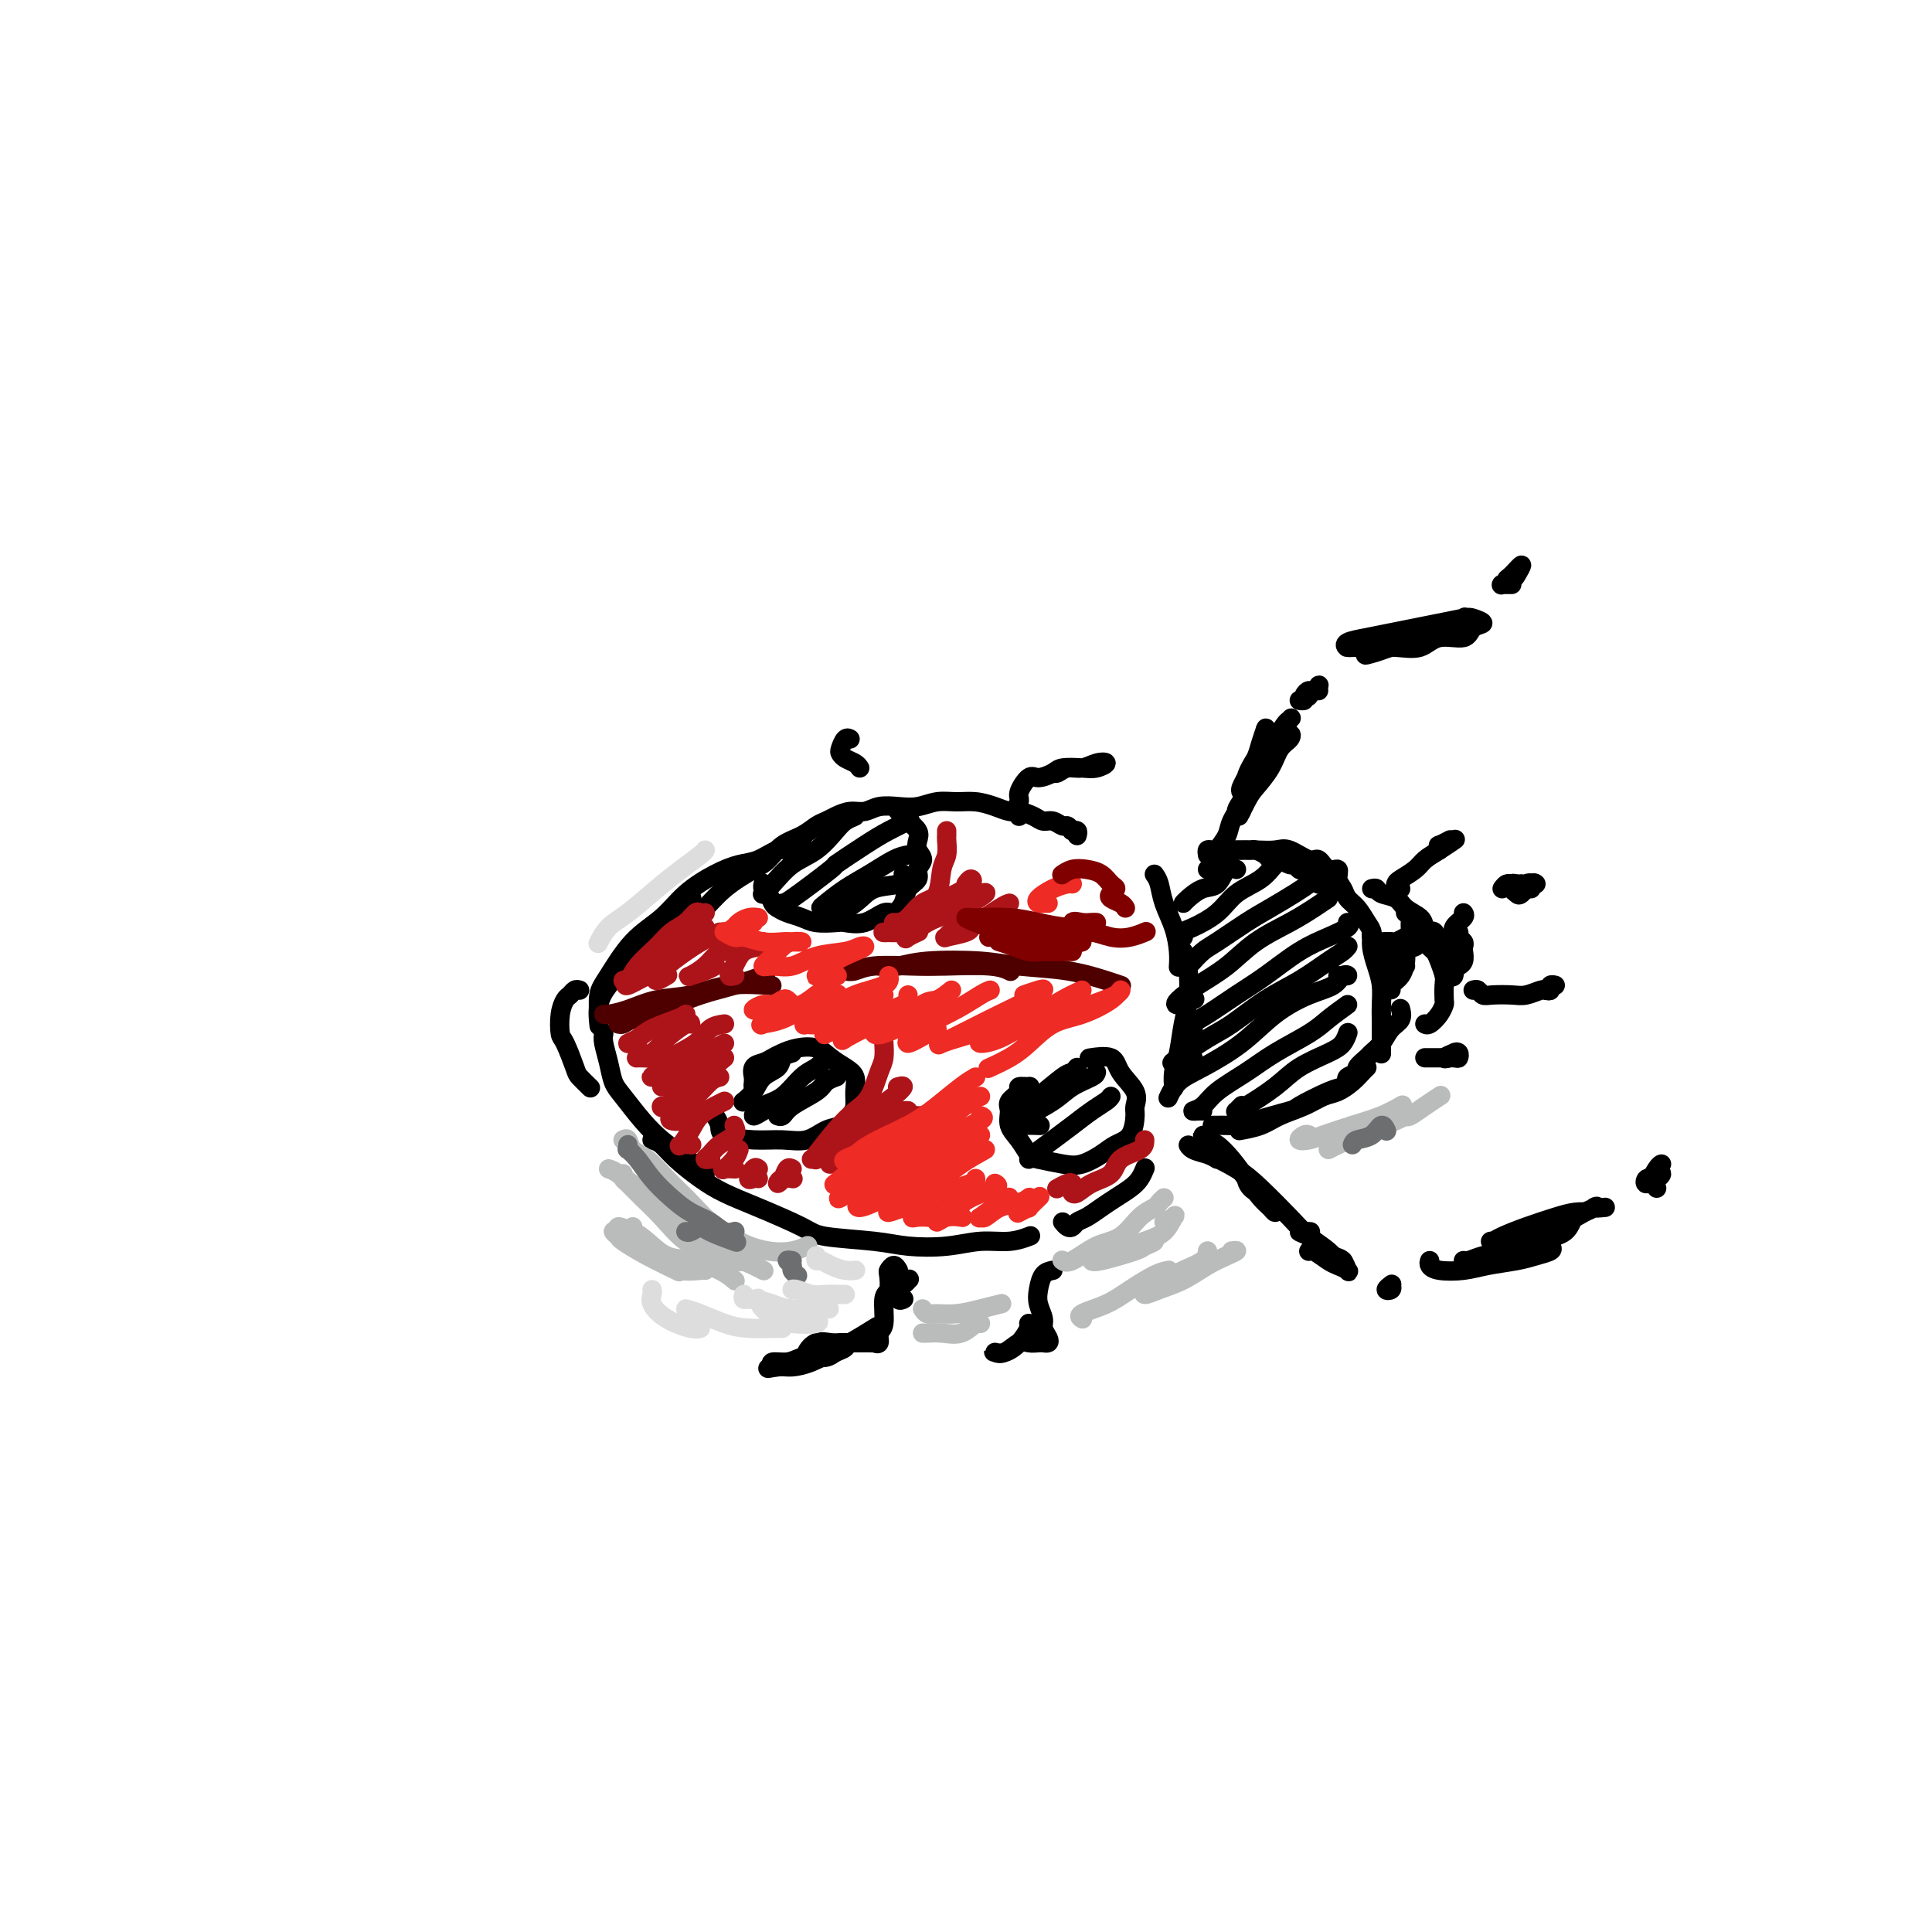 <svg viewBox='0 0 400 400' version='1.1' xmlns='http://www.w3.org/2000/svg' xmlns:xlink='http://www.w3.org/1999/xlink'><g fill='none' stroke='rgb(0,0,0)' stroke-width='4' stroke-linecap='round' stroke-linejoin='round'><path d='M223,173c0.111,-0.425 0.223,-0.850 0,-1c-0.223,-0.150 -0.780,-0.025 -1,0c-0.220,0.025 -0.103,-0.050 0,0c0.103,0.050 0.193,0.224 0,0c-0.193,-0.224 -0.670,-0.847 -1,-1c-0.330,-0.153 -0.515,0.165 -1,0c-0.485,-0.165 -1.270,-0.814 -2,-1c-0.730,-0.186 -1.405,0.091 -2,0c-0.595,-0.091 -1.110,-0.550 -2,-1c-0.890,-0.450 -2.156,-0.891 -3,-1c-0.844,-0.109 -1.268,0.113 -2,0c-0.732,-0.113 -1.774,-0.563 -3,-1c-1.226,-0.437 -2.638,-0.863 -4,-1c-1.362,-0.137 -2.675,0.015 -4,0c-1.325,-0.015 -2.661,-0.196 -4,0c-1.339,0.196 -2.679,0.770 -4,1c-1.321,0.230 -2.623,0.117 -4,0c-1.377,-0.117 -2.830,-0.238 -4,0c-1.170,0.238 -2.056,0.837 -3,1c-0.944,0.163 -1.946,-0.108 -3,0c-1.054,0.108 -2.162,0.594 -3,1c-0.838,0.406 -1.407,0.732 -2,1c-0.593,0.268 -1.209,0.479 -2,1c-0.791,0.521 -1.758,1.352 -3,2c-1.242,0.648 -2.761,1.114 -4,2c-1.239,0.886 -2.198,2.191 -3,3c-0.802,0.809 -1.447,1.120 -3,2c-1.553,0.880 -4.014,2.329 -6,4c-1.986,1.671 -3.496,3.565 -5,5c-1.504,1.435 -3.001,2.410 -4,3c-0.999,0.590 -1.499,0.795 -2,1'/><path d='M139,193c-6.167,4.167 -3.083,2.083 0,0'/><path d='M143,186c0.183,-0.073 0.366,-0.146 0,0c-0.366,0.146 -1.280,0.510 -2,1c-0.720,0.490 -1.246,1.106 -2,2c-0.754,0.894 -1.737,2.065 -3,3c-1.263,0.935 -2.808,1.635 -4,3c-1.192,1.365 -2.032,3.396 -3,5c-0.968,1.604 -2.064,2.780 -3,4c-0.936,1.220 -1.714,2.482 -2,4c-0.286,1.518 -0.082,3.291 0,4c0.082,0.709 0.041,0.355 0,0'/><path d='M166,174c-0.767,0.295 -1.534,0.589 -2,1c-0.466,0.411 -0.632,0.938 -1,1c-0.368,0.062 -0.937,-0.340 -2,0c-1.063,0.340 -2.621,1.423 -4,2c-1.379,0.577 -2.580,0.647 -4,1c-1.420,0.353 -3.059,0.990 -5,2c-1.941,1.010 -4.184,2.393 -6,4c-1.816,1.607 -3.205,3.436 -5,5c-1.795,1.564 -3.998,2.861 -6,5c-2.002,2.139 -3.805,5.120 -5,7c-1.195,1.880 -1.783,2.660 -2,4c-0.217,1.340 -0.062,3.240 0,4c0.062,0.760 0.031,0.380 0,0'/><path d='M125,214c-0.092,0.498 -0.185,0.996 0,2c0.185,1.004 0.646,2.513 1,4c0.354,1.487 0.600,2.953 1,4c0.400,1.047 0.955,1.674 2,3c1.045,1.326 2.581,3.350 4,5c1.419,1.650 2.720,2.926 4,4c1.280,1.074 2.539,1.948 4,3c1.461,1.052 3.124,2.283 4,3c0.876,0.717 0.965,0.919 1,1c0.035,0.081 0.018,0.040 0,0'/><path d='M135,236c0.627,0.184 1.254,0.369 2,1c0.746,0.631 1.611,1.709 3,3c1.389,1.291 3.303,2.794 5,4c1.697,1.206 3.177,2.116 5,3c1.823,0.884 3.989,1.743 7,3c3.011,1.257 6.866,2.912 9,4c2.134,1.088 2.547,1.608 5,2c2.453,0.392 6.945,0.656 10,1c3.055,0.344 4.672,0.768 7,1c2.328,0.232 5.367,0.272 8,0c2.633,-0.272 4.860,-0.856 7,-1c2.140,-0.144 4.191,0.154 6,0c1.809,-0.154 3.374,-0.758 4,-1c0.626,-0.242 0.313,-0.121 0,0'/><path d='M220,253c0.329,0.397 0.657,0.794 1,1c0.343,0.206 0.699,0.221 1,0c0.301,-0.221 0.545,-0.678 1,-1c0.455,-0.322 1.119,-0.508 2,-1c0.881,-0.492 1.977,-1.288 3,-2c1.023,-0.712 1.973,-1.340 3,-2c1.027,-0.660 2.131,-1.352 3,-2c0.869,-0.648 1.503,-1.251 2,-2c0.497,-0.749 0.856,-1.642 1,-2c0.144,-0.358 0.072,-0.179 0,0'/><path d='M239,181c0.362,0.510 0.724,1.020 1,2c0.276,0.980 0.466,2.431 1,4c0.534,1.569 1.411,3.256 2,5c0.589,1.744 0.889,3.547 1,5c0.111,1.453 0.032,2.558 0,3c-0.032,0.442 -0.016,0.221 0,0'/><path d='M245,197c0.398,1.121 0.797,2.242 1,4c0.203,1.758 0.212,4.153 0,6c-0.212,1.847 -0.645,3.147 -1,5c-0.355,1.853 -0.631,4.260 -1,6c-0.369,1.740 -0.830,2.815 -1,4c-0.170,1.185 -0.049,2.482 0,3c0.049,0.518 0.024,0.259 0,0'/><path d='M252,177c-0.081,0.113 -0.162,0.226 0,0c0.162,-0.226 0.568,-0.793 1,-1c0.432,-0.207 0.889,-0.056 1,0c0.111,0.056 -0.125,0.015 0,0c0.125,-0.015 0.611,-0.004 1,0c0.389,0.004 0.681,0.000 1,0c0.319,-0.000 0.667,0.003 1,0c0.333,-0.003 0.652,-0.011 1,0c0.348,0.011 0.723,0.042 1,0c0.277,-0.042 0.454,-0.156 1,0c0.546,0.156 1.459,0.582 2,1c0.541,0.418 0.708,0.829 1,1c0.292,0.171 0.708,0.102 1,0c0.292,-0.102 0.459,-0.237 1,0c0.541,0.237 1.456,0.847 2,1c0.544,0.153 0.718,-0.152 1,0c0.282,0.152 0.672,0.762 1,1c0.328,0.238 0.595,0.106 1,0c0.405,-0.106 0.948,-0.186 1,0c0.052,0.186 -0.389,0.638 0,1c0.389,0.362 1.607,0.633 2,1c0.393,0.367 -0.039,0.830 0,1c0.039,0.170 0.549,0.046 1,0c0.451,-0.046 0.843,-0.013 1,0c0.157,0.013 0.078,0.007 0,0'/><path d='M250,177c-0.070,-0.423 -0.141,-0.845 0,-1c0.141,-0.155 0.492,-0.041 1,0c0.508,0.041 1.173,0.009 2,0c0.827,-0.009 1.814,0.006 3,0c1.186,-0.006 2.569,-0.032 4,0c1.431,0.032 2.911,0.122 4,0c1.089,-0.122 1.788,-0.455 3,0c1.212,0.455 2.937,1.697 4,2c1.063,0.303 1.465,-0.333 2,0c0.535,0.333 1.203,1.637 2,2c0.797,0.363 1.722,-0.213 2,0c0.278,0.213 -0.091,1.216 0,2c0.091,0.784 0.641,1.350 1,2c0.359,0.650 0.526,1.384 1,2c0.474,0.616 1.254,1.116 2,2c0.746,0.884 1.458,2.154 2,3c0.542,0.846 0.916,1.269 1,2c0.084,0.731 -0.121,1.770 0,3c0.121,1.230 0.568,2.651 1,4c0.432,1.349 0.848,2.626 1,4c0.152,1.374 0.041,2.845 0,4c-0.041,1.155 -0.011,1.995 0,3c0.011,1.005 0.003,2.177 0,3c-0.003,0.823 -0.001,1.299 0,2c0.001,0.701 0.000,1.629 0,2c-0.000,0.371 -0.000,0.186 0,0'/><path d='M283,221c-0.269,0.252 -0.538,0.504 -1,1c-0.462,0.496 -1.117,1.235 -2,2c-0.883,0.765 -1.995,1.556 -3,2c-1.005,0.444 -1.902,0.539 -3,1c-1.098,0.461 -2.396,1.286 -4,2c-1.604,0.714 -3.512,1.315 -5,2c-1.488,0.685 -2.554,1.454 -4,2c-1.446,0.546 -3.270,0.870 -4,1c-0.730,0.130 -0.365,0.065 0,0'/><path d='M251,233c0.278,0.004 0.555,0.008 1,0c0.445,-0.008 1.056,-0.027 2,0c0.944,0.027 2.220,0.102 3,0c0.780,-0.102 1.063,-0.380 3,-1c1.937,-0.620 5.529,-1.581 7,-2c1.471,-0.419 0.823,-0.297 2,-1c1.177,-0.703 4.180,-2.230 6,-3c1.820,-0.770 2.458,-0.783 3,-1c0.542,-0.217 0.989,-0.640 1,-1c0.011,-0.360 -0.415,-0.659 0,-1c0.415,-0.341 1.673,-0.723 2,-1c0.327,-0.277 -0.275,-0.448 0,-1c0.275,-0.552 1.426,-1.484 2,-2c0.574,-0.516 0.571,-0.615 1,-1c0.429,-0.385 1.292,-1.056 2,-2c0.708,-0.944 1.262,-2.160 2,-3c0.738,-0.840 1.660,-1.303 2,-2c0.340,-0.697 0.097,-1.628 0,-2c-0.097,-0.372 -0.049,-0.186 0,0'/><path d='M284,184c0.390,-0.096 0.781,-0.191 1,0c0.219,0.191 0.268,0.670 1,1c0.732,0.330 2.147,0.512 3,1c0.853,0.488 1.143,1.284 2,2c0.857,0.716 2.283,1.354 3,2c0.717,0.646 0.727,1.301 1,2c0.273,0.699 0.808,1.444 1,2c0.192,0.556 0.040,0.924 0,1c-0.040,0.076 0.031,-0.141 0,0c-0.031,0.141 -0.166,0.641 0,1c0.166,0.359 0.633,0.576 1,1c0.367,0.424 0.635,1.054 1,2c0.365,0.946 0.828,2.206 1,3c0.172,0.794 0.054,1.120 0,2c-0.054,0.880 -0.043,2.313 0,3c0.043,0.687 0.116,0.629 0,1c-0.116,0.371 -0.423,1.172 -1,2c-0.577,0.828 -1.425,1.685 -2,2c-0.575,0.315 -0.879,0.090 -1,0c-0.121,-0.090 -0.061,-0.045 0,0'/><path d='M256,180c-0.688,-0.324 -1.375,-0.647 -2,0c-0.625,0.647 -1.187,2.265 -2,3c-0.813,0.735 -1.878,0.589 -3,1c-1.122,0.411 -2.302,1.380 -3,2c-0.698,0.620 -0.914,0.891 -1,1c-0.086,0.109 -0.043,0.054 0,0'/><path d='M266,178c-0.634,0.148 -1.269,0.295 -2,1c-0.731,0.705 -1.559,1.967 -3,3c-1.441,1.033 -3.497,1.836 -5,3c-1.503,1.164 -2.455,2.690 -4,4c-1.545,1.310 -3.682,2.403 -5,3c-1.318,0.597 -1.816,0.699 -2,1c-0.184,0.301 -0.052,0.800 0,1c0.052,0.200 0.026,0.100 0,0'/><path d='M271,183c-0.810,0.567 -1.620,1.135 -3,2c-1.380,0.865 -3.330,2.029 -5,3c-1.670,0.971 -3.060,1.749 -5,3c-1.940,1.251 -4.429,2.976 -6,4c-1.571,1.024 -2.225,1.347 -3,2c-0.775,0.653 -1.670,1.637 -2,2c-0.330,0.363 -0.094,0.104 0,0c0.094,-0.104 0.047,-0.052 0,0'/><path d='M275,186c-0.876,0.593 -1.752,1.187 -3,2c-1.248,0.813 -2.867,1.846 -5,3c-2.133,1.154 -4.781,2.429 -7,4c-2.219,1.571 -4.009,3.436 -6,5c-1.991,1.564 -4.183,2.825 -6,4c-1.817,1.175 -3.260,2.263 -4,3c-0.740,0.737 -0.776,1.121 0,1c0.776,-0.121 2.365,-0.749 3,-1c0.635,-0.251 0.318,-0.126 0,0'/><path d='M279,191c0.318,0.253 0.636,0.506 0,1c-0.636,0.494 -2.225,1.228 -4,2c-1.775,0.772 -3.737,1.582 -6,3c-2.263,1.418 -4.827,3.442 -7,5c-2.173,1.558 -3.955,2.648 -6,4c-2.045,1.352 -4.352,2.964 -6,4c-1.648,1.036 -2.638,1.494 -3,2c-0.362,0.506 -0.098,1.059 0,1c0.098,-0.059 0.028,-0.731 0,-1c-0.028,-0.269 -0.014,-0.134 0,0'/><path d='M279,196c0.059,-0.079 0.119,-0.158 0,0c-0.119,0.158 -0.415,0.553 -1,1c-0.585,0.447 -1.459,0.947 -3,2c-1.541,1.053 -3.751,2.660 -6,4c-2.249,1.340 -4.539,2.413 -7,4c-2.461,1.587 -5.094,3.690 -7,5c-1.906,1.310 -3.085,1.829 -5,3c-1.915,1.171 -4.566,2.993 -6,4c-1.434,1.007 -1.653,1.198 -1,1c0.653,-0.198 2.176,-0.784 3,-1c0.824,-0.216 0.950,-0.062 1,0c0.050,0.062 0.025,0.031 0,0'/><path d='M277,202c0.926,0.050 1.853,0.101 2,0c0.147,-0.101 -0.484,-0.352 -1,0c-0.516,0.352 -0.917,1.309 -2,2c-1.083,0.691 -2.850,1.118 -5,2c-2.150,0.882 -4.685,2.219 -7,4c-2.315,1.781 -4.410,4.005 -7,6c-2.590,1.995 -5.674,3.762 -8,5c-2.326,1.238 -3.896,1.949 -5,3c-1.104,1.051 -1.744,2.443 -2,3c-0.256,0.557 -0.128,0.278 0,0'/><path d='M279,208c-1.413,1.024 -2.826,2.048 -4,3c-1.174,0.952 -2.110,1.831 -4,3c-1.890,1.169 -4.735,2.629 -7,4c-2.265,1.371 -3.949,2.655 -6,4c-2.051,1.345 -4.469,2.753 -6,4c-1.531,1.247 -2.175,2.334 -3,3c-0.825,0.666 -1.829,0.910 -2,1c-0.171,0.090 0.492,0.024 1,0c0.508,-0.024 0.859,-0.007 1,0c0.141,0.007 0.070,0.003 0,0'/><path d='M279,214c0.063,-0.184 0.127,-0.367 0,0c-0.127,0.367 -0.443,1.286 -1,2c-0.557,0.714 -1.354,1.224 -3,2c-1.646,0.776 -4.141,1.816 -6,3c-1.859,1.184 -3.083,2.510 -5,4c-1.917,1.490 -4.528,3.145 -6,4c-1.472,0.855 -1.807,0.910 -2,1c-0.193,0.090 -0.244,0.217 0,0c0.244,-0.217 0.784,-0.776 1,-1c0.216,-0.224 0.108,-0.112 0,0'/><path d='M288,195c0.358,0.388 0.715,0.776 1,1c0.285,0.224 0.497,0.284 1,0c0.503,-0.284 1.298,-0.913 2,-1c0.702,-0.087 1.312,0.368 2,0c0.688,-0.368 1.454,-1.561 2,-2c0.546,-0.439 0.870,-0.126 1,0c0.130,0.126 0.065,0.063 0,0'/><path d='M284,193c0.026,-0.083 0.053,-0.166 0,0c-0.053,0.166 -0.184,0.581 0,1c0.184,0.419 0.683,0.841 1,1c0.317,0.159 0.453,0.054 1,0c0.547,-0.054 1.506,-0.056 2,0c0.494,0.056 0.525,0.170 1,0c0.475,-0.170 1.395,-0.623 2,-1c0.605,-0.377 0.894,-0.679 1,-1c0.106,-0.321 0.029,-0.660 0,-1c-0.029,-0.340 -0.012,-0.679 0,-1c0.012,-0.321 0.017,-0.622 0,-1c-0.017,-0.378 -0.056,-0.833 0,-1c0.056,-0.167 0.207,-0.045 0,0c-0.207,0.045 -0.774,0.013 -1,0c-0.226,-0.013 -0.113,-0.006 0,0'/><path d='M295,195c-0.356,-0.106 -0.712,-0.212 -1,0c-0.288,0.212 -0.508,0.743 -1,1c-0.492,0.257 -1.256,0.241 -2,1c-0.744,0.759 -1.467,2.295 -2,3c-0.533,0.705 -0.875,0.581 -1,1c-0.125,0.419 -0.034,1.380 0,2c0.034,0.620 0.009,0.898 0,1c-0.009,0.102 -0.003,0.029 0,0c0.003,-0.029 0.001,-0.015 0,0'/><path d='M291,200c-0.341,-0.175 -0.682,-0.351 -1,0c-0.318,0.351 -0.615,1.228 -1,2c-0.385,0.772 -0.860,1.441 -1,2c-0.140,0.559 0.053,1.010 0,1c-0.053,-0.010 -0.353,-0.480 0,-1c0.353,-0.520 1.360,-1.089 2,-2c0.640,-0.911 0.915,-2.163 1,-3c0.085,-0.837 -0.019,-1.259 0,-2c0.019,-0.741 0.160,-1.802 0,-2c-0.160,-0.198 -0.622,0.465 -1,1c-0.378,0.535 -0.673,0.942 -1,1c-0.327,0.058 -0.686,-0.232 -1,0c-0.314,0.232 -0.583,0.988 -1,1c-0.417,0.012 -0.980,-0.718 -1,-1c-0.020,-0.282 0.505,-0.114 1,0c0.495,0.114 0.959,0.174 1,0c0.041,-0.174 -0.343,-0.583 0,-1c0.343,-0.417 1.412,-0.844 2,-1c0.588,-0.156 0.694,-0.042 1,0c0.306,0.042 0.813,0.011 1,0c0.187,-0.011 0.053,-0.003 0,0c-0.053,0.003 -0.027,0.002 0,0'/><path d='M250,180c0.419,0.094 0.837,0.188 1,0c0.163,-0.188 0.070,-0.657 0,-1c-0.070,-0.343 -0.117,-0.558 0,-1c0.117,-0.442 0.397,-1.111 1,-2c0.603,-0.889 1.527,-2.000 2,-3c0.473,-1.000 0.494,-1.891 1,-3c0.506,-1.109 1.498,-2.437 2,-4c0.502,-1.563 0.513,-3.361 1,-5c0.487,-1.639 1.451,-3.118 2,-4c0.549,-0.882 0.684,-1.167 1,-2c0.316,-0.833 0.814,-2.214 1,-3c0.186,-0.786 0.062,-0.977 0,-1c-0.062,-0.023 -0.062,0.123 0,0c0.062,-0.123 0.185,-0.513 0,0c-0.185,0.513 -0.677,1.930 -1,3c-0.323,1.070 -0.476,1.791 -1,3c-0.524,1.209 -1.420,2.904 -2,4c-0.580,1.096 -0.844,1.592 -1,2c-0.156,0.408 -0.204,0.728 0,1c0.204,0.272 0.660,0.497 1,0c0.340,-0.497 0.563,-1.716 1,-3c0.437,-1.284 1.086,-2.634 2,-4c0.914,-1.366 2.092,-2.747 3,-4c0.908,-1.253 1.547,-2.376 2,-3c0.453,-0.624 0.719,-0.748 1,-1c0.281,-0.252 0.577,-0.633 0,0c-0.577,0.633 -2.026,2.278 -3,4c-0.974,1.722 -1.474,3.519 -2,5c-0.526,1.481 -1.079,2.644 -2,4c-0.921,1.356 -2.209,2.903 -3,4c-0.791,1.097 -1.083,1.742 -1,2c0.083,0.258 0.542,0.129 1,0'/><path d='M257,168c-1.245,2.464 0.143,-0.375 1,-2c0.857,-1.625 1.184,-2.034 2,-3c0.816,-0.966 2.122,-2.489 3,-4c0.878,-1.511 1.329,-3.012 2,-4c0.671,-0.988 1.561,-1.465 2,-2c0.439,-0.535 0.427,-1.129 0,-1c-0.427,0.129 -1.270,0.982 -2,2c-0.730,1.018 -1.348,2.203 -2,3c-0.652,0.797 -1.338,1.208 -2,2c-0.662,0.792 -1.301,1.965 -1,2c0.301,0.035 1.543,-1.067 2,-2c0.457,-0.933 0.131,-1.695 0,-2c-0.131,-0.305 -0.065,-0.152 0,0'/><path d='M273,143c-0.022,-0.400 -0.045,-0.799 0,-1c0.045,-0.201 0.157,-0.202 0,0c-0.157,0.202 -0.582,0.607 -1,1c-0.418,0.393 -0.829,0.775 -1,1c-0.171,0.225 -0.102,0.295 0,0c0.102,-0.295 0.237,-0.955 0,-1c-0.237,-0.045 -0.847,0.524 -1,1c-0.153,0.476 0.151,0.859 0,1c-0.151,0.141 -0.757,0.040 -1,0c-0.243,-0.040 -0.121,-0.020 0,0'/><path d='M281,134c-0.839,-0.000 -1.678,-0.001 -2,0c-0.322,0.001 -0.126,0.002 0,0c0.126,-0.002 0.184,-0.009 1,0c0.816,0.009 2.390,0.032 4,0c1.610,-0.032 3.256,-0.121 5,0c1.744,0.121 3.587,0.450 5,0c1.413,-0.450 2.396,-1.679 4,-2c1.604,-0.321 3.827,0.267 5,0c1.173,-0.267 1.294,-1.389 2,-2c0.706,-0.611 1.996,-0.711 2,-1c0.004,-0.289 -1.278,-0.768 -2,-1c-0.722,-0.232 -0.884,-0.217 -2,0c-1.116,0.217 -3.186,0.635 -5,1c-1.814,0.365 -3.374,0.676 -5,1c-1.626,0.324 -3.320,0.661 -5,1c-1.680,0.339 -3.347,0.681 -5,1c-1.653,0.319 -3.290,0.615 -4,1c-0.710,0.385 -0.491,0.860 0,1c0.491,0.140 1.255,-0.055 2,0c0.745,0.055 1.471,0.361 3,0c1.529,-0.361 3.862,-1.390 6,-2c2.138,-0.610 4.082,-0.803 6,-1c1.918,-0.197 3.809,-0.400 5,-1c1.191,-0.600 1.681,-1.599 2,-2c0.319,-0.401 0.468,-0.206 0,0c-0.468,0.206 -1.554,0.423 -3,1c-1.446,0.577 -3.254,1.516 -5,2c-1.746,0.484 -3.432,0.515 -5,1c-1.568,0.485 -3.020,1.424 -4,2c-0.980,0.576 -1.490,0.788 -2,1'/><path d='M284,135c-2.831,1.128 -0.408,0.447 1,0c1.408,-0.447 1.802,-0.659 3,-1c1.198,-0.341 3.199,-0.812 4,-1c0.801,-0.188 0.400,-0.094 0,0'/><path d='M313,121c-0.860,0.007 -1.720,0.015 -2,0c-0.280,-0.015 0.022,-0.052 0,0c-0.022,0.052 -0.366,0.193 0,0c0.366,-0.193 1.443,-0.718 2,-1c0.557,-0.282 0.594,-0.319 1,-1c0.406,-0.681 1.181,-2.004 1,-2c-0.181,0.004 -1.316,1.335 -2,2c-0.684,0.665 -0.915,0.663 -1,1c-0.085,0.337 -0.023,1.014 0,1c0.023,-0.014 0.007,-0.718 0,-1c-0.007,-0.282 -0.003,-0.141 0,0'/><path d='M250,236c-0.495,-0.523 -0.989,-1.047 -1,-1c-0.011,0.047 0.462,0.663 1,1c0.538,0.337 1.142,0.394 2,1c0.858,0.606 1.971,1.760 3,3c1.029,1.240 1.976,2.565 3,4c1.024,1.435 2.126,2.981 3,4c0.874,1.019 1.520,1.511 2,2c0.480,0.489 0.794,0.975 1,1c0.206,0.025 0.304,-0.410 0,-1c-0.304,-0.590 -1.009,-1.333 -2,-2c-0.991,-0.667 -2.267,-1.256 -3,-2c-0.733,-0.744 -0.924,-1.641 -1,-2c-0.076,-0.359 -0.038,-0.179 0,0'/><path d='M252,240c-0.540,-0.347 -1.081,-0.694 -2,-1c-0.919,-0.306 -2.217,-0.571 -3,-1c-0.783,-0.429 -1.051,-1.023 -1,-1c0.051,0.023 0.422,0.663 1,1c0.578,0.337 1.364,0.372 3,1c1.636,0.628 4.122,1.848 6,3c1.878,1.152 3.147,2.236 5,4c1.853,1.764 4.290,4.209 6,6c1.710,1.791 2.694,2.929 4,4c1.306,1.071 2.935,2.077 4,3c1.065,0.923 1.567,1.764 2,2c0.433,0.236 0.796,-0.133 1,0c0.204,0.133 0.247,0.766 0,1c-0.247,0.234 -0.785,0.067 -1,0c-0.215,-0.067 -0.108,-0.033 0,0'/><path d='M271,259c-0.034,0.054 -0.068,0.109 0,0c0.068,-0.109 0.240,-0.381 1,0c0.760,0.381 2.110,1.416 3,2c0.890,0.584 1.319,0.718 2,1c0.681,0.282 1.612,0.711 2,1c0.388,0.289 0.232,0.439 0,0c-0.232,-0.439 -0.541,-1.466 -1,-2c-0.459,-0.534 -1.068,-0.574 -2,-1c-0.932,-0.426 -2.186,-1.239 -3,-2c-0.814,-0.761 -1.187,-1.472 -2,-2c-0.813,-0.528 -2.065,-0.873 -2,-1c0.065,-0.127 1.447,-0.036 2,0c0.553,0.036 0.276,0.018 0,0'/><path d='M288,266c0.143,0.393 0.286,0.786 0,1c-0.286,0.214 -1.000,0.250 -1,0c0.000,-0.250 0.714,-0.786 1,-1c0.286,-0.214 0.143,-0.107 0,0'/><path d='M296,261c-0.104,0.316 -0.208,0.632 0,1c0.208,0.368 0.730,0.789 2,1c1.270,0.211 3.290,0.211 5,0c1.710,-0.211 3.111,-0.634 5,-1c1.889,-0.366 4.267,-0.676 6,-1c1.733,-0.324 2.820,-0.663 4,-1c1.180,-0.337 2.452,-0.672 3,-1c0.548,-0.328 0.373,-0.649 0,-1c-0.373,-0.351 -0.943,-0.731 -2,-1c-1.057,-0.269 -2.599,-0.426 -4,0c-1.401,0.426 -2.659,1.437 -4,2c-1.341,0.563 -2.764,0.679 -4,1c-1.236,0.321 -2.285,0.848 -3,1c-0.715,0.152 -1.095,-0.071 -1,0c0.095,0.071 0.666,0.435 2,0c1.334,-0.435 3.431,-1.668 5,-2c1.569,-0.332 2.611,0.237 4,0c1.389,-0.237 3.124,-1.279 5,-2c1.876,-0.721 3.894,-1.119 5,-2c1.106,-0.881 1.301,-2.244 2,-3c0.699,-0.756 1.901,-0.904 2,-1c0.099,-0.096 -0.905,-0.141 -2,0c-1.095,0.141 -2.282,0.468 -4,1c-1.718,0.532 -3.965,1.268 -6,2c-2.035,0.732 -3.856,1.458 -5,2c-1.144,0.542 -1.612,0.899 -2,1c-0.388,0.101 -0.698,-0.056 0,0c0.698,0.056 2.404,0.324 4,0c1.596,-0.324 3.084,-1.241 5,-2c1.916,-0.759 4.262,-1.360 6,-2c1.738,-0.640 2.869,-1.320 4,-2'/><path d='M328,251c4.048,-1.774 2.167,-1.208 2,-1c-0.167,0.208 1.381,0.060 2,0c0.619,-0.060 0.310,-0.030 0,0'/><path d='M343,246c-0.284,-0.455 -0.569,-0.910 -1,-1c-0.431,-0.090 -1.010,0.185 -1,0c0.010,-0.185 0.607,-0.830 1,-1c0.393,-0.170 0.582,0.135 1,0c0.418,-0.135 1.067,-0.709 1,-1c-0.067,-0.291 -0.849,-0.299 -1,0c-0.151,0.299 0.327,0.903 0,1c-0.327,0.097 -1.461,-0.314 -2,0c-0.539,0.314 -0.485,1.352 0,1c0.485,-0.352 1.400,-2.095 2,-3c0.600,-0.905 0.886,-0.973 1,-1c0.114,-0.027 0.057,-0.014 0,0'/><path d='M301,193c-0.121,0.024 -0.243,0.048 0,0c0.243,-0.048 0.849,-0.169 1,0c0.151,0.169 -0.155,0.626 0,1c0.155,0.374 0.770,0.664 1,1c0.230,0.336 0.075,0.717 0,1c-0.075,0.283 -0.072,0.468 0,1c0.072,0.532 0.212,1.413 0,2c-0.212,0.587 -0.775,0.882 -1,1c-0.225,0.118 -0.113,0.059 0,0'/><path d='M300,202c0.422,0.222 0.844,0.444 1,0c0.156,-0.444 0.044,-1.556 0,-2c-0.044,-0.444 -0.022,-0.222 0,0'/><path d='M300,197c-0.501,0.209 -1.002,0.417 -1,0c0.002,-0.417 0.508,-1.460 1,-2c0.492,-0.540 0.969,-0.576 1,-1c0.031,-0.424 -0.383,-1.237 0,-2c0.383,-0.763 1.565,-1.475 2,-2c0.435,-0.525 0.124,-0.864 0,-1c-0.124,-0.136 -0.062,-0.068 0,0'/><path d='M311,184c0.311,-0.429 0.623,-0.858 1,-1c0.377,-0.142 0.821,0.002 1,0c0.179,-0.002 0.093,-0.152 0,0c-0.093,0.152 -0.193,0.605 0,1c0.193,0.395 0.679,0.733 1,1c0.321,0.267 0.478,0.463 1,0c0.522,-0.463 1.410,-1.586 2,-2c0.590,-0.414 0.883,-0.118 1,0c0.117,0.118 0.059,0.059 0,0'/><path d='M315,183c-0.286,0.028 -0.571,0.057 -1,0c-0.429,-0.057 -1.001,-0.198 -1,0c0.001,0.198 0.575,0.736 1,1c0.425,0.264 0.702,0.253 1,0c0.298,-0.253 0.616,-0.748 1,-1c0.384,-0.252 0.834,-0.260 1,0c0.166,0.260 0.047,0.789 0,1c-0.047,0.211 -0.024,0.106 0,0'/><path d='M305,205c0.343,-0.113 0.685,-0.225 1,0c0.315,0.225 0.602,0.789 1,1c0.398,0.211 0.905,0.071 2,0c1.095,-0.071 2.777,-0.071 4,0c1.223,0.071 1.988,0.215 3,0c1.012,-0.215 2.273,-0.789 3,-1c0.727,-0.211 0.922,-0.060 1,0c0.078,0.060 0.039,0.030 0,0'/><path d='M320,205c0.452,0.113 0.905,0.226 1,0c0.095,-0.226 -0.167,-0.792 0,-1c0.167,-0.208 0.762,-0.060 1,0c0.238,0.060 0.119,0.030 0,0'/><path d='M290,184c-0.414,0.096 -0.827,0.191 -1,0c-0.173,-0.191 -0.105,-0.670 0,-1c0.105,-0.330 0.246,-0.513 1,-1c0.754,-0.487 2.122,-1.280 3,-2c0.878,-0.720 1.266,-1.368 2,-2c0.734,-0.632 1.813,-1.247 3,-2c1.187,-0.753 2.482,-1.644 3,-2c0.518,-0.356 0.259,-0.178 0,0'/><path d='M298,176c0.060,-0.452 0.119,-0.905 0,-1c-0.119,-0.095 -0.417,0.167 0,0c0.417,-0.167 1.548,-0.762 2,-1c0.452,-0.238 0.226,-0.119 0,0'/><path d='M295,219c0.317,0.001 0.635,0.001 1,0c0.365,-0.001 0.778,-0.004 1,0c0.222,0.004 0.252,0.014 1,0c0.748,-0.014 2.212,-0.053 3,0c0.788,0.053 0.899,0.197 1,0c0.101,-0.197 0.192,-0.736 0,-1c-0.192,-0.264 -0.668,-0.253 -1,0c-0.332,0.253 -0.522,0.748 -1,1c-0.478,0.252 -1.244,0.260 -1,0c0.244,-0.260 1.498,-0.789 2,-1c0.502,-0.211 0.251,-0.106 0,0'/><path d='M120,205c-0.332,-0.099 -0.664,-0.198 -1,0c-0.336,0.198 -0.677,0.693 -1,1c-0.323,0.307 -0.630,0.425 -1,1c-0.370,0.575 -0.805,1.606 -1,3c-0.195,1.394 -0.150,3.152 0,4c0.150,0.848 0.405,0.788 1,2c0.595,1.212 1.531,3.696 2,5c0.469,1.304 0.473,1.428 1,2c0.527,0.572 1.579,1.592 2,2c0.421,0.408 0.210,0.204 0,0'/><path d='M186,263c-0.312,-0.528 -0.623,-1.057 -1,-1c-0.377,0.057 -0.818,0.698 -1,1c-0.182,0.302 -0.105,0.265 0,1c0.105,0.735 0.240,2.243 0,3c-0.240,0.757 -0.853,0.763 -1,2c-0.147,1.237 0.171,3.704 0,5c-0.171,1.296 -0.833,1.419 -1,2c-0.167,0.581 0.159,1.620 0,2c-0.159,0.380 -0.805,0.102 -1,0c-0.195,-0.102 0.061,-0.027 0,0c-0.061,0.027 -0.438,0.008 -1,0c-0.562,-0.008 -1.309,-0.004 -2,0c-0.691,0.004 -1.327,0.008 -2,0c-0.673,-0.008 -1.382,-0.026 -2,0c-0.618,0.026 -1.145,0.098 -2,0c-0.855,-0.098 -2.037,-0.365 -3,0c-0.963,0.365 -1.706,1.363 -2,2c-0.294,0.637 -0.138,0.914 0,1c0.138,0.086 0.259,-0.020 1,0c0.741,0.020 2.102,0.166 3,0c0.898,-0.166 1.333,-0.644 2,-1c0.667,-0.356 1.567,-0.590 2,-1c0.433,-0.410 0.399,-0.996 0,-1c-0.399,-0.004 -1.162,0.572 -2,1c-0.838,0.428 -1.752,0.706 -3,1c-1.248,0.294 -2.829,0.605 -4,1c-1.171,0.395 -1.931,0.876 -3,1c-1.069,0.124 -2.448,-0.107 -3,0c-0.552,0.107 -0.276,0.554 0,1'/><path d='M160,283c-2.225,0.610 -0.289,0.134 1,0c1.289,-0.134 1.929,0.072 3,0c1.071,-0.072 2.571,-0.423 4,-1c1.429,-0.577 2.785,-1.382 4,-2c1.215,-0.618 2.289,-1.051 4,-2c1.711,-0.949 4.060,-2.414 5,-3c0.940,-0.586 0.470,-0.293 0,0'/><path d='M187,269c0.108,-0.055 0.215,-0.109 0,0c-0.215,0.109 -0.754,0.383 -1,0c-0.246,-0.383 -0.199,-1.423 0,-2c0.199,-0.577 0.551,-0.692 1,-1c0.449,-0.308 0.994,-0.810 1,-1c0.006,-0.190 -0.527,-0.069 -1,0c-0.473,0.069 -0.886,0.085 -1,0c-0.114,-0.085 0.073,-0.270 0,0c-0.073,0.270 -0.404,0.996 0,1c0.404,0.004 1.544,-0.713 2,-1c0.456,-0.287 0.228,-0.143 0,0'/><path d='M218,263c-0.741,0.153 -1.481,0.306 -2,1c-0.519,0.694 -0.815,1.930 -1,3c-0.185,1.070 -0.259,1.975 0,3c0.259,1.025 0.851,2.170 1,3c0.149,0.830 -0.144,1.347 0,2c0.144,0.653 0.726,1.444 1,2c0.274,0.556 0.240,0.879 0,1c-0.240,0.121 -0.687,0.040 -1,0c-0.313,-0.040 -0.494,-0.039 -1,0c-0.506,0.039 -1.338,0.115 -2,0c-0.662,-0.115 -1.153,-0.422 -2,0c-0.847,0.422 -2.050,1.572 -3,2c-0.950,0.428 -1.648,0.132 -2,0c-0.352,-0.132 -0.357,-0.102 0,0c0.357,0.102 1.076,0.276 2,0c0.924,-0.276 2.052,-1.002 3,-2c0.948,-0.998 1.717,-2.269 2,-3c0.283,-0.731 0.081,-0.923 0,-1c-0.081,-0.077 -0.040,-0.038 0,0'/><path d='M211,168c-0.039,0.550 -0.079,1.099 0,1c0.079,-0.099 0.276,-0.847 0,-1c-0.276,-0.153 -1.026,0.289 -1,0c0.026,-0.289 0.826,-1.310 1,-2c0.174,-0.690 -0.279,-1.050 0,-2c0.279,-0.950 1.289,-2.489 2,-3c0.711,-0.511 1.124,0.008 2,0c0.876,-0.008 2.216,-0.541 3,-1c0.784,-0.459 1.014,-0.842 2,-1c0.986,-0.158 2.728,-0.091 4,0c1.272,0.091 2.072,0.205 3,0c0.928,-0.205 1.983,-0.731 2,-1c0.017,-0.269 -1.004,-0.282 -2,0c-0.996,0.282 -1.966,0.860 -3,1c-1.034,0.140 -2.133,-0.158 -3,0c-0.867,0.158 -1.503,0.773 -2,1c-0.497,0.227 -0.856,0.065 -1,0c-0.144,-0.065 -0.072,-0.032 0,0'/><path d='M178,159c-0.225,-0.336 -0.450,-0.672 -1,-1c-0.550,-0.328 -1.426,-0.648 -2,-1c-0.574,-0.352 -0.847,-0.735 -1,-1c-0.153,-0.265 -0.185,-0.411 0,-1c0.185,-0.589 0.588,-1.620 1,-2c0.412,-0.380 0.832,-0.109 1,0c0.168,0.109 0.084,0.054 0,0'/></g>
<g fill='none' stroke='rgb(78,0,0)' stroke-width='4' stroke-linecap='round' stroke-linejoin='round'><path d='M128,212c0.325,0.074 0.650,0.148 1,0c0.350,-0.148 0.726,-0.516 2,-1c1.274,-0.484 3.448,-1.082 6,-2c2.552,-0.918 5.482,-2.155 8,-3c2.518,-0.845 4.623,-1.299 7,-2c2.377,-0.701 5.024,-1.650 6,-2c0.976,-0.350 0.279,-0.100 0,0c-0.279,0.100 -0.139,0.050 0,0'/><path d='M125,210c0.108,0.056 0.215,0.113 1,0c0.785,-0.113 2.247,-0.394 4,-1c1.753,-0.606 3.799,-1.535 6,-2c2.201,-0.465 4.559,-0.465 7,-1c2.441,-0.535 4.965,-1.606 8,-2c3.035,-0.394 6.581,-0.113 8,0c1.419,0.113 0.709,0.056 0,0'/><path d='M175,201c0.595,0.113 1.191,0.225 2,0c0.809,-0.225 1.832,-0.789 4,-1c2.168,-0.211 5.482,-0.070 8,0c2.518,0.070 4.242,0.070 7,0c2.758,-0.070 6.550,-0.211 9,0c2.450,0.211 3.557,0.775 4,1c0.443,0.225 0.221,0.113 0,0'/><path d='M182,200c1.297,0.106 2.595,0.213 4,0c1.405,-0.213 2.918,-0.744 6,-1c3.082,-0.256 7.733,-0.237 11,0c3.267,0.237 5.149,0.690 8,1c2.851,0.310 6.671,0.475 10,1c3.329,0.525 6.165,1.411 8,2c1.835,0.589 2.667,0.883 3,1c0.333,0.117 0.166,0.059 0,0'/></g>
<g fill='none' stroke='rgb(0,0,0)' stroke-width='4' stroke-linecap='round' stroke-linejoin='round'><path d='M158,183c0.024,-0.097 0.047,-0.195 0,0c-0.047,0.195 -0.165,0.682 0,1c0.165,0.318 0.614,0.466 1,1c0.386,0.534 0.710,1.453 1,2c0.290,0.547 0.547,0.721 1,1c0.453,0.279 1.103,0.663 2,1c0.897,0.337 2.042,0.628 3,1c0.958,0.372 1.731,0.824 3,1c1.269,0.176 3.036,0.077 4,0c0.964,-0.077 1.127,-0.131 2,0c0.873,0.131 2.456,0.446 4,0c1.544,-0.446 3.049,-1.652 4,-2c0.951,-0.348 1.350,0.164 2,0c0.650,-0.164 1.552,-1.002 2,-2c0.448,-0.998 0.442,-2.154 1,-3c0.558,-0.846 1.680,-1.381 2,-2c0.320,-0.619 -0.161,-1.320 0,-2c0.161,-0.680 0.965,-1.338 1,-2c0.035,-0.662 -0.697,-1.329 -1,-2c-0.303,-0.671 -0.176,-1.346 0,-2c0.176,-0.654 0.401,-1.286 0,-2c-0.401,-0.714 -1.427,-1.511 -2,-2c-0.573,-0.489 -0.693,-0.670 -1,-1c-0.307,-0.330 -0.802,-0.809 -1,-1c-0.198,-0.191 -0.099,-0.096 0,0'/><path d='M177,169c-0.707,0.301 -1.414,0.601 -2,1c-0.586,0.399 -1.050,0.895 -2,2c-0.950,1.105 -2.384,2.818 -4,4c-1.616,1.182 -3.412,1.832 -5,3c-1.588,1.168 -2.966,2.853 -4,4c-1.034,1.147 -1.724,1.756 -2,2c-0.276,0.244 -0.138,0.122 0,0'/><path d='M188,170c0.352,-0.169 0.704,-0.338 0,0c-0.704,0.338 -2.466,1.184 -4,2c-1.534,0.816 -2.842,1.602 -5,3c-2.158,1.398 -5.167,3.408 -6,4c-0.833,0.592 0.509,-0.233 -1,1c-1.509,1.233 -5.868,4.524 -8,6c-2.132,1.476 -2.038,1.136 -2,1c0.038,-0.136 0.019,-0.068 0,0'/><path d='M188,177c-0.824,0.152 -1.647,0.303 -3,1c-1.353,0.697 -3.234,1.938 -5,3c-1.766,1.062 -3.415,1.945 -5,3c-1.585,1.055 -3.105,2.283 -4,3c-0.895,0.717 -1.164,0.924 -1,1c0.164,0.076 0.761,0.022 1,0c0.239,-0.022 0.119,-0.011 0,0'/><path d='M187,181c0.061,0.801 0.121,1.602 -1,2c-1.121,0.398 -3.425,0.394 -5,1c-1.575,0.606 -2.422,1.822 -4,3c-1.578,1.178 -3.886,2.317 -5,3c-1.114,0.683 -1.032,0.909 -1,1c0.032,0.091 0.016,0.045 0,0'/><path d='M213,226c-0.065,-0.427 -0.130,-0.854 0,-1c0.130,-0.146 0.456,-0.009 0,0c-0.456,0.009 -1.693,-0.108 -2,0c-0.307,0.108 0.316,0.440 0,1c-0.316,0.560 -1.570,1.348 -2,2c-0.430,0.652 -0.035,1.169 0,2c0.035,0.831 -0.290,1.977 0,3c0.290,1.023 1.196,1.922 2,3c0.804,1.078 1.507,2.336 2,3c0.493,0.664 0.778,0.736 2,1c1.222,0.264 3.381,0.722 5,1c1.619,0.278 2.697,0.376 4,0c1.303,-0.376 2.832,-1.227 4,-2c1.168,-0.773 1.976,-1.469 3,-2c1.024,-0.531 2.264,-0.897 3,-2c0.736,-1.103 0.968,-2.944 1,-4c0.032,-1.056 -0.136,-1.327 0,-2c0.136,-0.673 0.575,-1.750 0,-3c-0.575,-1.250 -2.164,-2.675 -3,-4c-0.836,-1.325 -0.917,-2.549 -2,-3c-1.083,-0.451 -3.166,-0.129 -4,0c-0.834,0.129 -0.417,0.064 0,0'/><path d='M223,221c-0.328,0.419 -0.657,0.839 -1,1c-0.343,0.161 -0.701,0.064 -2,1c-1.299,0.936 -3.539,2.906 -5,4c-1.461,1.094 -2.144,1.314 -3,2c-0.856,0.686 -1.884,1.839 -2,2c-0.116,0.161 0.681,-0.668 1,-1c0.319,-0.332 0.159,-0.166 0,0'/><path d='M227,222c-0.055,0.267 -0.110,0.534 -1,1c-0.890,0.466 -2.616,1.130 -4,2c-1.384,0.870 -2.426,1.946 -4,3c-1.574,1.054 -3.679,2.086 -5,3c-1.321,0.914 -1.859,1.709 -2,2c-0.141,0.291 0.116,0.078 1,0c0.884,-0.078 2.395,-0.022 3,0c0.605,0.022 0.302,0.011 0,0'/><path d='M230,227c-0.180,0.269 -0.360,0.538 -1,1c-0.640,0.462 -1.741,1.119 -3,2c-1.259,0.881 -2.677,1.988 -4,3c-1.323,1.012 -2.550,1.931 -4,3c-1.450,1.069 -3.121,2.288 -4,3c-0.879,0.712 -0.965,0.918 -1,1c-0.035,0.082 -0.017,0.041 0,0'/><path d='M157,224c-0.424,0.502 -0.847,1.003 -1,1c-0.153,-0.003 -0.035,-0.512 0,-1c0.035,-0.488 -0.013,-0.957 0,-1c0.013,-0.043 0.086,0.339 0,0c-0.086,-0.339 -0.330,-1.401 0,-2c0.330,-0.599 1.236,-0.737 2,-1c0.764,-0.263 1.387,-0.653 2,-1c0.613,-0.347 1.217,-0.651 2,-1c0.783,-0.349 1.744,-0.743 3,-1c1.256,-0.257 2.806,-0.375 4,0c1.194,0.375 2.033,1.245 3,2c0.967,0.755 2.060,1.395 3,2c0.940,0.605 1.725,1.174 2,2c0.275,0.826 0.041,1.908 0,3c-0.041,1.092 0.111,2.195 0,3c-0.111,0.805 -0.485,1.312 -1,2c-0.515,0.688 -1.170,1.558 -2,2c-0.830,0.442 -1.834,0.456 -3,1c-1.166,0.544 -2.493,1.618 -4,2c-1.507,0.382 -3.192,0.070 -5,0c-1.808,-0.070 -3.738,0.100 -6,0c-2.262,-0.100 -4.855,-0.472 -6,-1c-1.145,-0.528 -0.843,-1.214 -1,-2c-0.157,-0.786 -0.773,-1.673 -1,-2c-0.227,-0.327 -0.065,-0.093 0,0c0.065,0.093 0.032,0.047 0,0'/><path d='M164,218c-0.811,0.237 -1.622,0.474 -2,1c-0.378,0.526 -0.322,1.343 -1,2c-0.678,0.657 -2.089,1.156 -3,2c-0.911,0.844 -1.322,2.035 -2,3c-0.678,0.965 -1.622,1.704 -2,2c-0.378,0.296 -0.189,0.148 0,0'/><path d='M171,219c-0.600,0.729 -1.199,1.457 -2,2c-0.801,0.543 -1.803,0.899 -3,2c-1.197,1.101 -2.590,2.946 -4,4c-1.410,1.054 -2.836,1.315 -4,2c-1.164,0.685 -2.064,1.792 -2,2c0.064,0.208 1.094,-0.482 2,-1c0.906,-0.518 1.687,-0.862 2,-1c0.313,-0.138 0.156,-0.069 0,0'/><path d='M173,223c0.203,-0.073 0.405,-0.145 0,0c-0.405,0.145 -1.419,0.508 -2,1c-0.581,0.492 -0.730,1.112 -2,2c-1.270,0.888 -3.660,2.042 -5,3c-1.340,0.958 -1.630,1.719 -2,2c-0.370,0.281 -0.820,0.080 -1,0c-0.180,-0.080 -0.090,-0.040 0,0'/></g>
<g fill='none' stroke='rgb(173,20,25)' stroke-width='4' stroke-linecap='round' stroke-linejoin='round'><path d='M146,189c-0.350,0.049 -0.700,0.098 -1,0c-0.300,-0.098 -0.549,-0.344 -1,0c-0.451,0.344 -1.104,1.277 -2,2c-0.896,0.723 -2.035,1.237 -3,2c-0.965,0.763 -1.758,1.774 -3,3c-1.242,1.226 -2.935,2.668 -4,4c-1.065,1.332 -1.502,2.553 -2,3c-0.498,0.447 -1.057,0.120 -1,0c0.057,-0.120 0.731,-0.034 1,0c0.269,0.034 0.135,0.017 0,0'/><path d='M146,192c-0.054,0.266 -0.108,0.533 -1,1c-0.892,0.467 -2.621,1.136 -4,2c-1.379,0.864 -2.408,1.923 -4,3c-1.592,1.077 -3.747,2.173 -5,3c-1.253,0.827 -1.604,1.385 -2,2c-0.396,0.615 -0.838,1.289 0,1c0.838,-0.289 2.956,-1.539 4,-2c1.044,-0.461 1.012,-0.132 1,0c-0.012,0.132 -0.006,0.066 0,0'/><path d='M149,193c0.639,-0.043 1.278,-0.086 1,0c-0.278,0.086 -1.474,0.301 -3,1c-1.526,0.699 -3.382,1.882 -5,3c-1.618,1.118 -2.997,2.170 -4,3c-1.003,0.830 -1.630,1.439 -2,2c-0.370,0.561 -0.484,1.074 0,1c0.484,-0.074 1.567,-0.735 2,-1c0.433,-0.265 0.217,-0.132 0,0'/><path d='M150,197c1.117,-0.997 2.234,-1.993 2,-2c-0.234,-0.007 -1.819,0.976 -3,2c-1.181,1.024 -1.959,2.089 -3,3c-1.041,0.911 -2.345,1.670 -3,2c-0.655,0.330 -0.660,0.233 0,0c0.660,-0.233 1.985,-0.601 3,-1c1.015,-0.399 1.718,-0.828 2,-1c0.282,-0.172 0.141,-0.086 0,0'/><path d='M158,195c-0.133,0.384 -0.267,0.768 -1,1c-0.733,0.232 -2.067,0.311 -3,1c-0.933,0.689 -1.467,1.989 -2,3c-0.533,1.011 -1.067,1.734 -1,2c0.067,0.266 0.733,0.076 1,0c0.267,-0.076 0.133,-0.038 0,0'/><path d='M196,172c0.007,0.386 0.015,0.772 0,1c-0.015,0.228 -0.051,0.297 0,1c0.051,0.703 0.190,2.041 0,3c-0.190,0.959 -0.709,1.539 -1,3c-0.291,1.461 -0.355,3.803 -1,5c-0.645,1.197 -1.872,1.249 -3,2c-1.128,0.751 -2.158,2.201 -3,3c-0.842,0.799 -1.496,0.946 -2,1c-0.504,0.054 -0.858,0.015 -1,0c-0.142,-0.015 -0.071,-0.008 0,0'/><path d='M200,183c0.353,-0.484 0.706,-0.968 1,-1c0.294,-0.032 0.528,0.388 0,1c-0.528,0.612 -1.819,1.418 -3,2c-1.181,0.582 -2.254,0.942 -4,2c-1.746,1.058 -4.167,2.816 -6,4c-1.833,1.184 -3.080,1.795 -4,2c-0.920,0.205 -1.515,0.003 -1,0c0.515,-0.003 2.139,0.191 3,0c0.861,-0.191 0.960,-0.769 1,-1c0.040,-0.231 0.020,-0.116 0,0'/><path d='M203,185c0.673,-0.176 1.347,-0.351 1,0c-0.347,0.351 -1.713,1.230 -3,2c-1.287,0.770 -2.495,1.432 -4,2c-1.505,0.568 -3.307,1.042 -5,2c-1.693,0.958 -3.279,2.401 -4,3c-0.721,0.599 -0.579,0.354 0,0c0.579,-0.354 1.594,-0.815 2,-1c0.406,-0.185 0.203,-0.092 0,0'/><path d='M209,187c-0.425,0.136 -0.850,0.272 -2,1c-1.150,0.728 -3.026,2.049 -5,3c-1.974,0.951 -4.046,1.533 -5,2c-0.954,0.467 -0.792,0.818 -1,1c-0.208,0.182 -0.788,0.193 0,0c0.788,-0.193 2.943,-0.590 4,-1c1.057,-0.410 1.016,-0.831 1,-1c-0.016,-0.169 -0.008,-0.084 0,0'/><path d='M142,210c-0.352,0.249 -0.704,0.497 -2,1c-1.296,0.503 -3.534,1.259 -5,2c-1.466,0.741 -2.158,1.467 -3,2c-0.842,0.533 -1.834,0.875 -2,1c-0.166,0.125 0.494,0.034 1,0c0.506,-0.034 0.859,-0.010 1,0c0.141,0.010 0.071,0.005 0,0'/><path d='M143,212c-0.036,-0.257 -0.073,-0.514 -1,0c-0.927,0.514 -2.746,1.799 -4,3c-1.254,1.201 -1.944,2.318 -3,3c-1.056,0.682 -2.479,0.929 -3,1c-0.521,0.071 -0.140,-0.032 1,0c1.140,0.032 3.038,0.201 4,0c0.962,-0.201 0.989,-0.772 1,-1c0.011,-0.228 0.005,-0.114 0,0'/><path d='M150,212c-1.059,0.152 -2.119,0.304 -3,1c-0.881,0.696 -1.585,1.935 -3,3c-1.415,1.065 -3.542,1.956 -5,3c-1.458,1.044 -2.247,2.241 -3,3c-0.753,0.759 -1.470,1.080 -1,1c0.470,-0.080 2.127,-0.560 3,-1c0.873,-0.440 0.964,-0.840 1,-1c0.036,-0.160 0.018,-0.080 0,0'/><path d='M150,216c-1.635,0.874 -3.270,1.748 -5,3c-1.730,1.252 -3.556,2.882 -5,4c-1.444,1.118 -2.506,1.725 -3,2c-0.494,0.275 -0.421,0.218 0,0c0.421,-0.218 1.190,-0.597 2,-1c0.810,-0.403 1.660,-0.829 2,-1c0.340,-0.171 0.170,-0.085 0,0'/><path d='M150,219c-1.884,1.587 -3.768,3.173 -5,4c-1.232,0.827 -1.811,0.894 -3,2c-1.189,1.106 -2.987,3.252 -4,4c-1.013,0.748 -1.241,0.097 -1,0c0.241,-0.097 0.949,0.358 2,0c1.051,-0.358 2.443,-1.531 3,-2c0.557,-0.469 0.278,-0.235 0,0'/><path d='M149,223c-0.581,0.129 -1.163,0.259 -2,1c-0.837,0.741 -1.931,2.095 -3,3c-1.069,0.905 -2.115,1.363 -3,2c-0.885,0.637 -1.610,1.452 -2,2c-0.390,0.548 -0.445,0.827 0,1c0.445,0.173 1.389,0.239 2,0c0.611,-0.239 0.889,-0.783 1,-1c0.111,-0.217 0.056,-0.109 0,0'/><path d='M150,228c-0.551,0.263 -1.102,0.526 -2,1c-0.898,0.474 -2.142,1.160 -3,2c-0.858,0.840 -1.329,1.833 -2,3c-0.671,1.167 -1.541,2.509 -2,3c-0.459,0.491 -0.508,0.132 0,0c0.508,-0.132 1.574,-0.038 2,0c0.426,0.038 0.213,0.019 0,0'/><path d='M152,233c0.289,0.671 0.579,1.343 0,2c-0.579,0.657 -2.025,1.300 -3,2c-0.975,0.700 -1.478,1.456 -2,2c-0.522,0.544 -1.064,0.877 -1,1c0.064,0.123 0.732,0.035 1,0c0.268,-0.035 0.134,-0.018 0,0'/><path d='M153,238c-0.212,0.619 -0.424,1.238 -1,2c-0.576,0.762 -1.515,1.668 -2,2c-0.485,0.332 -0.515,0.089 0,0c0.515,-0.089 1.576,-0.026 2,0c0.424,0.026 0.212,0.013 0,0'/><path d='M157,242c-0.287,-0.226 -0.574,-0.453 -1,0c-0.426,0.453 -0.990,1.585 -1,2c-0.010,0.415 0.536,0.112 1,0c0.464,-0.112 0.847,-0.032 1,0c0.153,0.032 0.077,0.016 0,0'/><path d='M164,242c-0.344,-0.188 -0.687,-0.376 -1,0c-0.313,0.376 -0.595,1.316 -1,2c-0.405,0.684 -0.933,1.111 -1,1c-0.067,-0.111 0.328,-0.761 1,-1c0.672,-0.239 1.621,-0.068 2,0c0.379,0.068 0.190,0.034 0,0'/><path d='M183,216c-0.019,-0.284 -0.038,-0.569 0,0c0.038,0.569 0.132,1.991 0,3c-0.132,1.009 -0.491,1.605 -1,3c-0.509,1.395 -1.170,3.589 -2,5c-0.830,1.411 -1.830,2.038 -3,3c-1.170,0.962 -2.509,2.258 -4,4c-1.491,1.742 -3.132,3.931 -4,5c-0.868,1.069 -0.962,1.020 -1,1c-0.038,-0.020 -0.019,-0.010 0,0'/><path d='M186,225c-0.150,0.043 -0.299,0.086 0,0c0.299,-0.086 1.048,-0.301 1,0c-0.048,0.301 -0.892,1.118 -2,2c-1.108,0.882 -2.479,1.830 -4,3c-1.521,1.170 -3.192,2.562 -5,4c-1.808,1.438 -3.753,2.921 -5,4c-1.247,1.079 -1.797,1.752 -2,2c-0.203,0.248 -0.058,0.071 0,0c0.058,-0.071 0.029,-0.035 0,0'/><path d='M187,230c0.561,-0.041 1.122,-0.082 1,0c-0.122,0.082 -0.925,0.286 -2,1c-1.075,0.714 -2.420,1.939 -4,3c-1.580,1.061 -3.393,1.958 -5,3c-1.607,1.042 -3.008,2.228 -4,3c-0.992,0.772 -1.575,1.131 -1,1c0.575,-0.131 2.307,-0.752 3,-1c0.693,-0.248 0.346,-0.124 0,0'/><path d='M190,231c0.889,0.044 1.777,0.088 2,0c0.223,-0.088 -0.221,-0.308 -1,0c-0.779,0.308 -1.894,1.145 -3,2c-1.106,0.855 -2.201,1.728 -4,3c-1.799,1.272 -4.300,2.943 -6,4c-1.700,1.057 -2.600,1.500 -3,2c-0.400,0.500 -0.300,1.058 0,1c0.300,-0.058 0.800,-0.731 1,-1c0.200,-0.269 0.100,-0.135 0,0'/><path d='M237,236c-0.004,0.698 -0.008,1.396 -1,2c-0.992,0.604 -2.974,1.115 -4,2c-1.026,0.885 -1.098,2.146 -2,3c-0.902,0.854 -2.633,1.301 -4,2c-1.367,0.699 -2.368,1.650 -3,2c-0.632,0.350 -0.895,0.100 -1,0c-0.105,-0.100 -0.053,-0.050 0,0'/><path d='M222,245c-0.200,-0.111 -0.400,-0.222 -1,0c-0.600,0.222 -1.600,0.778 -2,1c-0.400,0.222 -0.200,0.111 0,0'/></g>
<g fill='none' stroke='rgb(238,43,36)' stroke-width='4' stroke-linecap='round' stroke-linejoin='round'><path d='M157,190c-0.639,-0.089 -1.279,-0.178 -2,0c-0.721,0.178 -1.525,0.622 -2,1c-0.475,0.378 -0.621,0.690 -1,1c-0.379,0.310 -0.991,0.619 -1,1c-0.009,0.381 0.585,0.834 1,1c0.415,0.166 0.650,0.045 1,0c0.350,-0.045 0.814,-0.013 1,0c0.186,0.013 0.093,0.006 0,0'/><path d='M156,191c-0.550,0.301 -1.099,0.601 -2,1c-0.901,0.399 -2.153,0.895 -3,1c-0.847,0.105 -1.289,-0.182 -1,0c0.289,0.182 1.308,0.833 2,1c0.692,0.167 1.056,-0.151 2,0c0.944,0.151 2.468,0.772 4,1c1.532,0.228 3.074,0.063 4,0c0.926,-0.063 1.238,-0.026 2,0c0.762,0.026 1.975,0.039 2,0c0.025,-0.039 -1.138,-0.130 -2,0c-0.862,0.130 -1.425,0.482 -2,1c-0.575,0.518 -1.164,1.204 -2,2c-0.836,0.796 -1.921,1.703 -2,2c-0.079,0.297 0.847,-0.015 2,0c1.153,0.015 2.534,0.357 4,0c1.466,-0.357 3.016,-1.414 5,-2c1.984,-0.586 4.403,-0.701 6,-1c1.597,-0.299 2.374,-0.781 3,-1c0.626,-0.219 1.102,-0.174 1,0c-0.102,0.174 -0.783,0.477 -2,1c-1.217,0.523 -2.970,1.264 -4,2c-1.030,0.736 -1.337,1.465 -2,2c-0.663,0.535 -1.683,0.875 -2,1c-0.317,0.125 0.068,0.034 1,0c0.932,-0.034 2.409,-0.010 3,0c0.591,0.010 0.295,0.005 0,0'/><path d='M222,183c-0.172,-0.061 -0.345,-0.121 -1,0c-0.655,0.121 -1.794,0.425 -3,1c-1.206,0.575 -2.481,1.422 -3,2c-0.519,0.578 -0.284,0.887 0,1c0.284,0.113 0.615,0.030 1,0c0.385,-0.030 0.824,-0.009 1,0c0.176,0.009 0.088,0.004 0,0'/><path d='M164,208c-0.359,-0.390 -0.717,-0.780 -1,-1c-0.283,-0.220 -0.490,-0.269 -1,0c-0.510,0.269 -1.324,0.857 -2,1c-0.676,0.143 -1.214,-0.158 -2,0c-0.786,0.158 -1.819,0.774 -2,1c-0.181,0.226 0.490,0.061 1,0c0.510,-0.061 0.860,-0.017 1,0c0.140,0.017 0.070,0.009 0,0'/><path d='M171,205c-0.634,0.241 -1.269,0.482 -2,1c-0.731,0.518 -1.559,1.315 -3,2c-1.441,0.685 -3.497,1.260 -5,2c-1.503,0.740 -2.455,1.645 -3,2c-0.545,0.355 -0.685,0.162 0,0c0.685,-0.162 2.194,-0.291 4,-1c1.806,-0.709 3.909,-1.999 6,-3c2.091,-1.001 4.169,-1.715 5,-2c0.831,-0.285 0.416,-0.143 0,0'/><path d='M184,202c0.145,0.685 0.290,1.370 -1,2c-1.290,0.630 -4.017,1.204 -6,2c-1.983,0.796 -3.224,1.814 -5,3c-1.776,1.186 -4.086,2.542 -5,3c-0.914,0.458 -0.430,0.020 0,0c0.430,-0.020 0.808,0.379 2,0c1.192,-0.379 3.198,-1.537 4,-2c0.802,-0.463 0.401,-0.232 0,0'/><path d='M183,206c-0.212,0.128 -0.423,0.256 -2,1c-1.577,0.744 -4.519,2.106 -6,3c-1.481,0.894 -1.500,1.322 -2,2c-0.500,0.678 -1.482,1.607 -2,2c-0.518,0.393 -0.572,0.250 0,0c0.572,-0.250 1.769,-0.606 3,-1c1.231,-0.394 2.494,-0.827 3,-1c0.506,-0.173 0.253,-0.087 0,0'/><path d='M188,206c0.005,0.695 0.010,1.390 -1,2c-1.010,0.610 -3.037,1.134 -5,2c-1.963,0.866 -3.864,2.074 -5,3c-1.136,0.926 -1.509,1.568 -2,2c-0.491,0.432 -1.101,0.652 0,0c1.101,-0.652 3.912,-2.175 6,-3c2.088,-0.825 3.454,-0.950 4,-1c0.546,-0.050 0.273,-0.025 0,0'/><path d='M197,205c-1.050,0.847 -2.100,1.694 -3,2c-0.900,0.306 -1.648,0.069 -3,1c-1.352,0.931 -3.306,3.028 -5,4c-1.694,0.972 -3.129,0.817 -4,1c-0.871,0.183 -1.178,0.704 -1,1c0.178,0.296 0.842,0.368 2,0c1.158,-0.368 2.812,-1.176 5,-2c2.188,-0.824 4.911,-1.664 6,-2c1.089,-0.336 0.545,-0.168 0,0'/><path d='M205,205c-0.441,0.163 -0.882,0.326 -2,1c-1.118,0.674 -2.913,1.859 -5,3c-2.087,1.141 -4.464,2.239 -6,3c-1.536,0.761 -2.229,1.185 -3,2c-0.771,0.815 -1.619,2.023 -1,2c0.619,-0.023 2.705,-1.275 4,-2c1.295,-0.725 1.799,-0.921 2,-1c0.201,-0.079 0.101,-0.039 0,0'/><path d='M212,206c1.103,-0.382 2.206,-0.763 3,-1c0.794,-0.237 1.280,-0.329 1,0c-0.280,0.329 -1.327,1.080 -3,2c-1.673,0.920 -3.972,2.009 -6,3c-2.028,0.991 -3.785,1.883 -6,3c-2.215,1.117 -4.887,2.460 -6,3c-1.113,0.540 -0.669,0.277 0,0c0.669,-0.277 1.561,-0.569 3,-1c1.439,-0.431 3.426,-1.001 6,-2c2.574,-0.999 5.735,-2.428 7,-3c1.265,-0.572 0.632,-0.286 0,0'/><path d='M224,205c-1.270,0.583 -2.539,1.165 -4,2c-1.461,0.835 -3.113,1.921 -5,3c-1.887,1.079 -4.009,2.150 -6,3c-1.991,0.850 -3.850,1.479 -5,2c-1.150,0.521 -1.590,0.932 -1,1c0.590,0.068 2.210,-0.209 4,-1c1.790,-0.791 3.748,-2.098 6,-3c2.252,-0.902 4.797,-1.400 7,-2c2.203,-0.600 4.065,-1.303 6,-2c1.935,-0.697 3.944,-1.388 5,-2c1.056,-0.612 1.161,-1.146 1,-1c-0.161,0.146 -0.586,0.973 -2,2c-1.414,1.027 -3.816,2.254 -6,3c-2.184,0.746 -4.152,1.009 -6,2c-1.848,0.991 -3.578,2.709 -5,4c-1.422,1.291 -2.537,2.155 -4,3c-1.463,0.845 -3.275,1.670 -4,2c-0.725,0.330 -0.362,0.165 0,0'/><path d='M202,223c-0.826,0.487 -1.652,0.975 -3,2c-1.348,1.025 -3.217,2.588 -5,4c-1.783,1.412 -3.481,2.673 -6,4c-2.519,1.327 -5.858,2.720 -8,4c-2.142,1.280 -3.085,2.448 -4,3c-0.915,0.552 -1.802,0.488 -1,0c0.802,-0.488 3.293,-1.401 5,-2c1.707,-0.599 2.631,-0.886 3,-1c0.369,-0.114 0.185,-0.057 0,0'/><path d='M203,227c-0.564,0.192 -1.128,0.385 -2,1c-0.872,0.615 -2.051,1.653 -4,3c-1.949,1.347 -4.669,3.005 -7,4c-2.331,0.995 -4.274,1.328 -7,3c-2.726,1.672 -6.236,4.683 -8,6c-1.764,1.317 -1.782,0.941 -2,1c-0.218,0.059 -0.636,0.552 0,0c0.636,-0.552 2.325,-2.149 4,-3c1.675,-0.851 3.336,-0.958 4,-1c0.664,-0.042 0.332,-0.021 0,0'/><path d='M203,231c0.507,0.190 1.015,0.380 0,1c-1.015,0.620 -3.552,1.670 -6,3c-2.448,1.330 -4.805,2.939 -7,4c-2.195,1.061 -4.226,1.573 -7,3c-2.774,1.427 -6.290,3.769 -8,5c-1.710,1.231 -1.613,1.351 -1,1c0.613,-0.351 1.742,-1.171 4,-2c2.258,-0.829 5.645,-1.665 7,-2c1.355,-0.335 0.677,-0.167 0,0'/><path d='M203,235c-1.171,1.031 -2.343,2.061 -4,3c-1.657,0.939 -3.800,1.786 -6,3c-2.200,1.214 -4.456,2.795 -7,4c-2.544,1.205 -5.375,2.036 -7,3c-1.625,0.964 -2.044,2.063 -1,2c1.044,-0.063 3.550,-1.286 5,-2c1.450,-0.714 1.843,-0.918 2,-1c0.157,-0.082 0.079,-0.041 0,0'/><path d='M204,238c-1.775,0.997 -3.550,1.995 -5,3c-1.450,1.005 -2.576,2.018 -4,3c-1.424,0.982 -3.145,1.934 -5,3c-1.855,1.066 -3.845,2.247 -5,3c-1.155,0.753 -1.474,1.078 -1,1c0.474,-0.078 1.743,-0.559 3,-1c1.257,-0.441 2.502,-0.840 3,-1c0.498,-0.160 0.249,-0.080 0,0'/><path d='M202,244c0.048,0.271 0.095,0.542 -1,1c-1.095,0.458 -3.333,1.104 -5,2c-1.667,0.896 -2.761,2.044 -4,3c-1.239,0.956 -2.621,1.720 -3,2c-0.379,0.280 0.244,0.075 1,0c0.756,-0.075 1.645,-0.022 2,0c0.355,0.022 0.178,0.011 0,0'/><path d='M206,245c0.472,0.269 0.944,0.538 0,1c-0.944,0.462 -3.303,1.119 -5,2c-1.697,0.881 -2.731,1.988 -4,3c-1.269,1.012 -2.773,1.931 -3,2c-0.227,0.069 0.824,-0.712 2,-1c1.176,-0.288 2.479,-0.082 3,0c0.521,0.082 0.261,0.041 0,0'/><path d='M209,248c-0.067,-0.099 -0.134,-0.199 0,0c0.134,0.199 0.468,0.696 0,1c-0.468,0.304 -1.739,0.414 -3,1c-1.261,0.586 -2.511,1.646 -3,2c-0.489,0.354 -0.219,0.000 0,0c0.219,0.000 0.385,0.354 1,0c0.615,-0.354 1.680,-1.414 3,-2c1.320,-0.586 2.894,-0.696 4,-1c1.106,-0.304 1.745,-0.801 2,-1c0.255,-0.199 0.128,-0.099 0,0'/><path d='M215,248c0.242,-0.234 0.485,-0.469 0,0c-0.485,0.469 -1.697,1.641 -2,2c-0.303,0.359 0.303,-0.096 0,0c-0.303,0.096 -1.515,0.742 -2,1c-0.485,0.258 -0.242,0.129 0,0'/></g>
<g fill='none' stroke='rgb(128,0,0)' stroke-width='4' stroke-linecap='round' stroke-linejoin='round'><path d='M222,197c-0.559,0.000 -1.118,0.000 -1,0c0.118,-0.000 0.912,-0.000 1,0c0.088,0.000 -0.532,0.001 -1,0c-0.468,-0.001 -0.785,-0.003 -1,0c-0.215,0.003 -0.328,0.011 -1,0c-0.672,-0.011 -1.903,-0.041 -3,0c-1.097,0.041 -2.059,0.155 -3,0c-0.941,-0.155 -1.860,-0.578 -3,-1c-1.140,-0.422 -2.499,-0.845 -3,-1c-0.501,-0.155 -0.143,-0.044 0,0c0.143,0.044 0.072,0.022 0,0'/><path d='M205,194c-0.244,0.038 -0.487,0.076 0,0c0.487,-0.076 1.706,-0.265 3,0c1.294,0.265 2.663,0.985 4,1c1.337,0.015 2.643,-0.675 4,-1c1.357,-0.325 2.764,-0.283 4,0c1.236,0.283 2.299,0.809 3,1c0.701,0.191 1.038,0.048 1,0c-0.038,-0.048 -0.451,-0.001 -1,0c-0.549,0.001 -1.236,-0.045 -2,0c-0.764,0.045 -1.607,0.180 -3,0c-1.393,-0.180 -3.337,-0.675 -5,-1c-1.663,-0.325 -3.045,-0.479 -5,-1c-1.955,-0.521 -4.482,-1.408 -6,-2c-1.518,-0.592 -2.029,-0.888 -2,-1c0.029,-0.112 0.596,-0.040 1,0c0.404,0.040 0.645,0.049 2,0c1.355,-0.049 3.823,-0.157 6,0c2.177,0.157 4.061,0.578 6,1c1.939,0.422 3.932,0.845 6,1c2.068,0.155 4.211,0.042 5,0c0.789,-0.042 0.226,-0.012 0,0c-0.226,0.012 -0.113,0.006 0,0'/><path d='M227,191c-0.260,-0.017 -0.521,-0.034 -1,0c-0.479,0.034 -1.178,0.118 -2,0c-0.822,-0.118 -1.767,-0.437 -2,0c-0.233,0.437 0.246,1.630 1,2c0.754,0.370 1.782,-0.083 3,0c1.218,0.083 2.625,0.703 4,1c1.375,0.297 2.716,0.272 4,0c1.284,-0.272 2.510,-0.792 3,-1c0.490,-0.208 0.245,-0.104 0,0'/><path d='M233,188c-0.206,-0.333 -0.411,-0.666 -1,-1c-0.589,-0.334 -1.560,-0.671 -2,-1c-0.440,-0.329 -0.347,-0.652 0,-1c0.347,-0.348 0.949,-0.721 1,-1c0.051,-0.279 -0.449,-0.463 -1,-1c-0.551,-0.537 -1.153,-1.426 -2,-2c-0.847,-0.574 -1.938,-0.834 -3,-1c-1.062,-0.166 -2.094,-0.237 -3,0c-0.906,0.237 -1.688,0.782 -2,1c-0.312,0.218 -0.156,0.109 0,0'/></g>
<g fill='none' stroke='rgb(186,187,187)' stroke-width='4' stroke-linecap='round' stroke-linejoin='round'><path d='M241,248c-0.376,0.340 -0.752,0.680 -1,1c-0.248,0.320 -0.367,0.619 -1,1c-0.633,0.381 -1.781,0.845 -3,2c-1.219,1.155 -2.509,3.003 -4,4c-1.491,0.997 -3.183,1.144 -5,2c-1.817,0.856 -3.758,2.423 -5,3c-1.242,0.577 -1.783,0.165 -2,0c-0.217,-0.165 -0.108,-0.082 0,0'/><path d='M241,253c0.808,-0.344 1.616,-0.688 2,-1c0.384,-0.312 0.345,-0.592 0,0c-0.345,0.592 -0.995,2.054 -2,3c-1.005,0.946 -2.363,1.374 -4,2c-1.637,0.626 -3.552,1.450 -5,2c-1.448,0.550 -2.429,0.828 -3,1c-0.571,0.172 -0.731,0.239 0,0c0.731,-0.239 2.352,-0.782 3,-1c0.648,-0.218 0.324,-0.109 0,0'/><path d='M235,258c-0.150,0.106 -0.300,0.212 0,0c0.300,-0.212 1.051,-0.743 2,-1c0.949,-0.257 2.097,-0.241 2,0c-0.097,0.241 -1.438,0.705 -2,1c-0.563,0.295 -0.347,0.419 -2,1c-1.653,0.581 -5.176,1.618 -7,2c-1.824,0.382 -1.950,0.109 -2,0c-0.050,-0.109 -0.025,-0.055 0,0'/><path d='M129,236c0.377,-0.189 0.754,-0.378 1,0c0.246,0.378 0.360,1.325 1,2c0.640,0.675 1.807,1.080 3,2c1.193,0.920 2.411,2.355 4,4c1.589,1.645 3.548,3.499 5,5c1.452,1.501 2.396,2.647 4,4c1.604,1.353 3.866,2.912 6,4c2.134,1.088 4.139,1.704 6,2c1.861,0.296 3.578,0.272 5,0c1.422,-0.272 2.549,-0.792 3,-1c0.451,-0.208 0.225,-0.104 0,0'/><path d='M126,242c0.491,0.156 0.983,0.312 2,1c1.017,0.688 2.561,1.907 4,3c1.439,1.093 2.773,2.061 4,3c1.227,0.939 2.347,1.849 4,3c1.653,1.151 3.841,2.543 6,4c2.159,1.457 4.290,2.978 6,4c1.710,1.022 2.999,1.544 4,2c1.001,0.456 1.715,0.844 2,1c0.285,0.156 0.143,0.078 0,0'/><path d='M129,243c-0.046,0.378 -0.092,0.756 0,1c0.092,0.244 0.323,0.354 1,1c0.677,0.646 1.801,1.827 3,3c1.199,1.173 2.472,2.339 4,4c1.528,1.661 3.310,3.818 5,5c1.690,1.182 3.288,1.389 5,2c1.712,0.611 3.538,1.626 5,2c1.462,0.374 2.561,0.107 3,0c0.439,-0.107 0.220,-0.053 0,0'/><path d='M131,254c-0.470,0.460 -0.939,0.921 -1,1c-0.061,0.079 0.287,-0.222 1,0c0.713,0.222 1.792,0.967 3,2c1.208,1.033 2.545,2.354 4,3c1.455,0.646 3.029,0.616 5,1c1.971,0.384 4.338,1.180 6,2c1.662,0.820 2.618,1.663 3,2c0.382,0.337 0.191,0.169 0,0'/><path d='M129,255c-0.623,-0.465 -1.245,-0.930 -1,-1c0.245,-0.070 1.358,0.254 2,1c0.642,0.746 0.813,1.913 2,3c1.187,1.087 3.390,2.095 5,3c1.610,0.905 2.627,1.706 4,2c1.373,0.294 3.100,0.079 4,0c0.900,-0.079 0.971,-0.023 1,0c0.029,0.023 0.014,0.011 0,0'/><path d='M130,255c-0.702,0.027 -1.405,0.054 -2,0c-0.595,-0.054 -1.083,-0.189 -1,0c0.083,0.189 0.738,0.703 1,1c0.262,0.297 0.132,0.379 1,1c0.868,0.621 2.734,1.783 5,3c2.266,1.217 4.933,2.491 6,3c1.067,0.509 0.533,0.255 0,0'/><path d='M191,276c0.182,0.016 0.364,0.032 1,0c0.636,-0.032 1.726,-0.114 3,0c1.274,0.114 2.733,0.422 4,0c1.267,-0.422 2.341,-1.575 3,-2c0.659,-0.425 0.903,-0.121 1,0c0.097,0.121 0.049,0.061 0,0'/><path d='M191,271c0.285,0.429 0.571,0.857 1,1c0.429,0.143 1.002,-0.000 2,0c0.998,0.000 2.422,0.144 4,0c1.578,-0.144 3.309,-0.577 5,-1c1.691,-0.423 3.340,-0.835 4,-1c0.660,-0.165 0.330,-0.082 0,0'/><path d='M242,263c-0.813,0.160 -1.626,0.320 -3,1c-1.374,0.680 -3.310,1.881 -5,3c-1.690,1.119 -3.133,2.156 -5,3c-1.867,0.844 -4.156,1.497 -5,2c-0.844,0.503 -0.241,0.858 0,1c0.241,0.142 0.121,0.071 0,0'/><path d='M250,259c-0.059,0.663 -0.117,1.326 -1,2c-0.883,0.674 -2.590,1.357 -4,2c-1.410,0.643 -2.522,1.244 -4,2c-1.478,0.756 -3.321,1.665 -4,2c-0.679,0.335 -0.194,0.096 0,0c0.194,-0.096 0.097,-0.048 0,0'/><path d='M255,259c0.559,-0.073 1.119,-0.147 1,0c-0.119,0.147 -0.915,0.513 -2,1c-1.085,0.487 -2.459,1.093 -4,2c-1.541,0.907 -3.250,2.113 -5,3c-1.750,0.887 -3.541,1.454 -5,2c-1.459,0.546 -2.585,1.070 -3,1c-0.415,-0.070 -0.119,-0.734 0,-1c0.119,-0.266 0.059,-0.133 0,0'/><path d='M271,235c-0.263,-0.109 -0.526,-0.217 -1,0c-0.474,0.217 -1.160,0.760 -1,1c0.160,0.240 1.164,0.176 2,0c0.836,-0.176 1.503,-0.464 3,-1c1.497,-0.536 3.824,-1.319 6,-2c2.176,-0.681 4.201,-1.260 6,-2c1.799,-0.740 3.371,-1.640 4,-2c0.629,-0.360 0.314,-0.180 0,0'/><path d='M277,236c-0.275,0.289 -0.551,0.579 -1,1c-0.449,0.421 -1.073,0.974 -1,1c0.073,0.026 0.843,-0.477 2,-1c1.157,-0.523 2.702,-1.068 5,-2c2.298,-0.932 5.349,-2.251 7,-3c1.651,-0.749 1.900,-0.928 2,-1c0.100,-0.072 0.050,-0.036 0,0'/><path d='M291,231c0.173,0.167 0.345,0.333 1,0c0.655,-0.333 1.792,-1.167 3,-2c1.208,-0.833 2.488,-1.667 3,-2c0.512,-0.333 0.256,-0.167 0,0'/></g>
<g fill='none' stroke='rgb(109,110,112)' stroke-width='4' stroke-linecap='round' stroke-linejoin='round'><path d='M130,237c0.043,0.458 0.086,0.916 0,1c-0.086,0.084 -0.302,-0.206 0,0c0.302,0.206 1.123,0.908 2,2c0.877,1.092 1.810,2.573 3,4c1.190,1.427 2.638,2.799 4,4c1.362,1.201 2.638,2.231 4,3c1.362,0.769 2.808,1.278 4,2c1.192,0.722 2.129,1.656 3,2c0.871,0.344 1.678,0.098 2,0c0.322,-0.098 0.161,-0.049 0,0'/><path d='M142,255c0.216,0.127 0.432,0.255 1,0c0.568,-0.255 1.486,-0.891 2,-1c0.514,-0.109 0.622,0.311 2,1c1.378,0.689 4.025,1.647 5,2c0.975,0.353 0.279,0.101 0,0c-0.279,-0.101 -0.139,-0.050 0,0'/><path d='M164,261c-0.544,-0.091 -1.088,-0.182 -1,0c0.088,0.182 0.807,0.636 1,1c0.193,0.364 -0.140,0.636 0,1c0.140,0.364 0.754,0.818 1,1c0.246,0.182 0.123,0.091 0,0'/><path d='M280,237c0.136,-0.378 0.271,-0.756 1,-1c0.729,-0.244 2.051,-0.354 3,-1c0.949,-0.646 1.525,-1.828 2,-2c0.475,-0.172 0.850,0.665 1,1c0.150,0.335 0.075,0.167 0,0'/></g>
<g fill='none' stroke='rgb(221,221,221)' stroke-width='4' stroke-linecap='round' stroke-linejoin='round'><path d='M169,260c-0.073,0.445 -0.145,0.890 0,1c0.145,0.110 0.508,-0.114 1,0c0.492,0.114 1.112,0.566 2,1c0.888,0.434 2.042,0.848 3,1c0.958,0.152 1.719,0.041 2,0c0.281,-0.041 0.080,-0.012 0,0c-0.080,0.012 -0.040,0.006 0,0'/><path d='M165,267c-0.463,0.030 -0.927,0.061 -1,0c-0.073,-0.061 0.243,-0.212 1,0c0.757,0.212 1.954,0.789 3,1c1.046,0.211 1.940,0.057 3,0c1.060,-0.057 2.285,-0.015 3,0c0.715,0.015 0.918,0.004 1,0c0.082,-0.004 0.041,-0.002 0,0'/><path d='M157,269c-0.036,-0.173 -0.071,-0.347 0,0c0.071,0.347 0.250,1.214 1,2c0.750,0.786 2.071,1.492 3,2c0.929,0.508 1.465,0.816 3,1c1.535,0.184 4.067,0.242 5,0c0.933,-0.242 0.267,-0.783 0,-1c-0.267,-0.217 -0.133,-0.108 0,0'/><path d='M154,268c-0.122,0.445 -0.245,0.890 0,1c0.245,0.110 0.857,-0.114 2,0c1.143,0.114 2.817,0.566 4,1c1.183,0.434 1.874,0.848 4,1c2.126,0.152 5.688,0.041 7,0c1.312,-0.041 0.375,-0.012 0,0c-0.375,0.012 -0.187,0.006 0,0'/><path d='M142,271c0.807,0.226 1.614,0.453 3,1c1.386,0.547 3.352,1.415 5,2c1.648,0.585 2.978,0.889 5,1c2.022,0.111 4.737,0.030 6,0c1.263,-0.030 1.075,-0.009 1,0c-0.075,0.009 -0.038,0.004 0,0'/><path d='M135,267c0.055,0.271 0.109,0.542 0,1c-0.109,0.458 -0.383,1.103 0,2c0.383,0.897 1.422,2.044 3,3c1.578,0.956 3.694,1.719 5,2c1.306,0.281 1.802,0.080 2,0c0.198,-0.080 0.099,-0.040 0,0'/><path d='M124,195c-0.145,0.282 -0.290,0.564 0,0c0.290,-0.564 1.016,-1.976 2,-3c0.984,-1.024 2.225,-1.662 4,-3c1.775,-1.338 4.083,-3.378 6,-5c1.917,-1.622 3.442,-2.827 5,-4c1.558,-1.173 3.150,-2.316 4,-3c0.850,-0.684 0.957,-0.910 1,-1c0.043,-0.090 0.021,-0.045 0,0'/></g>
</svg>